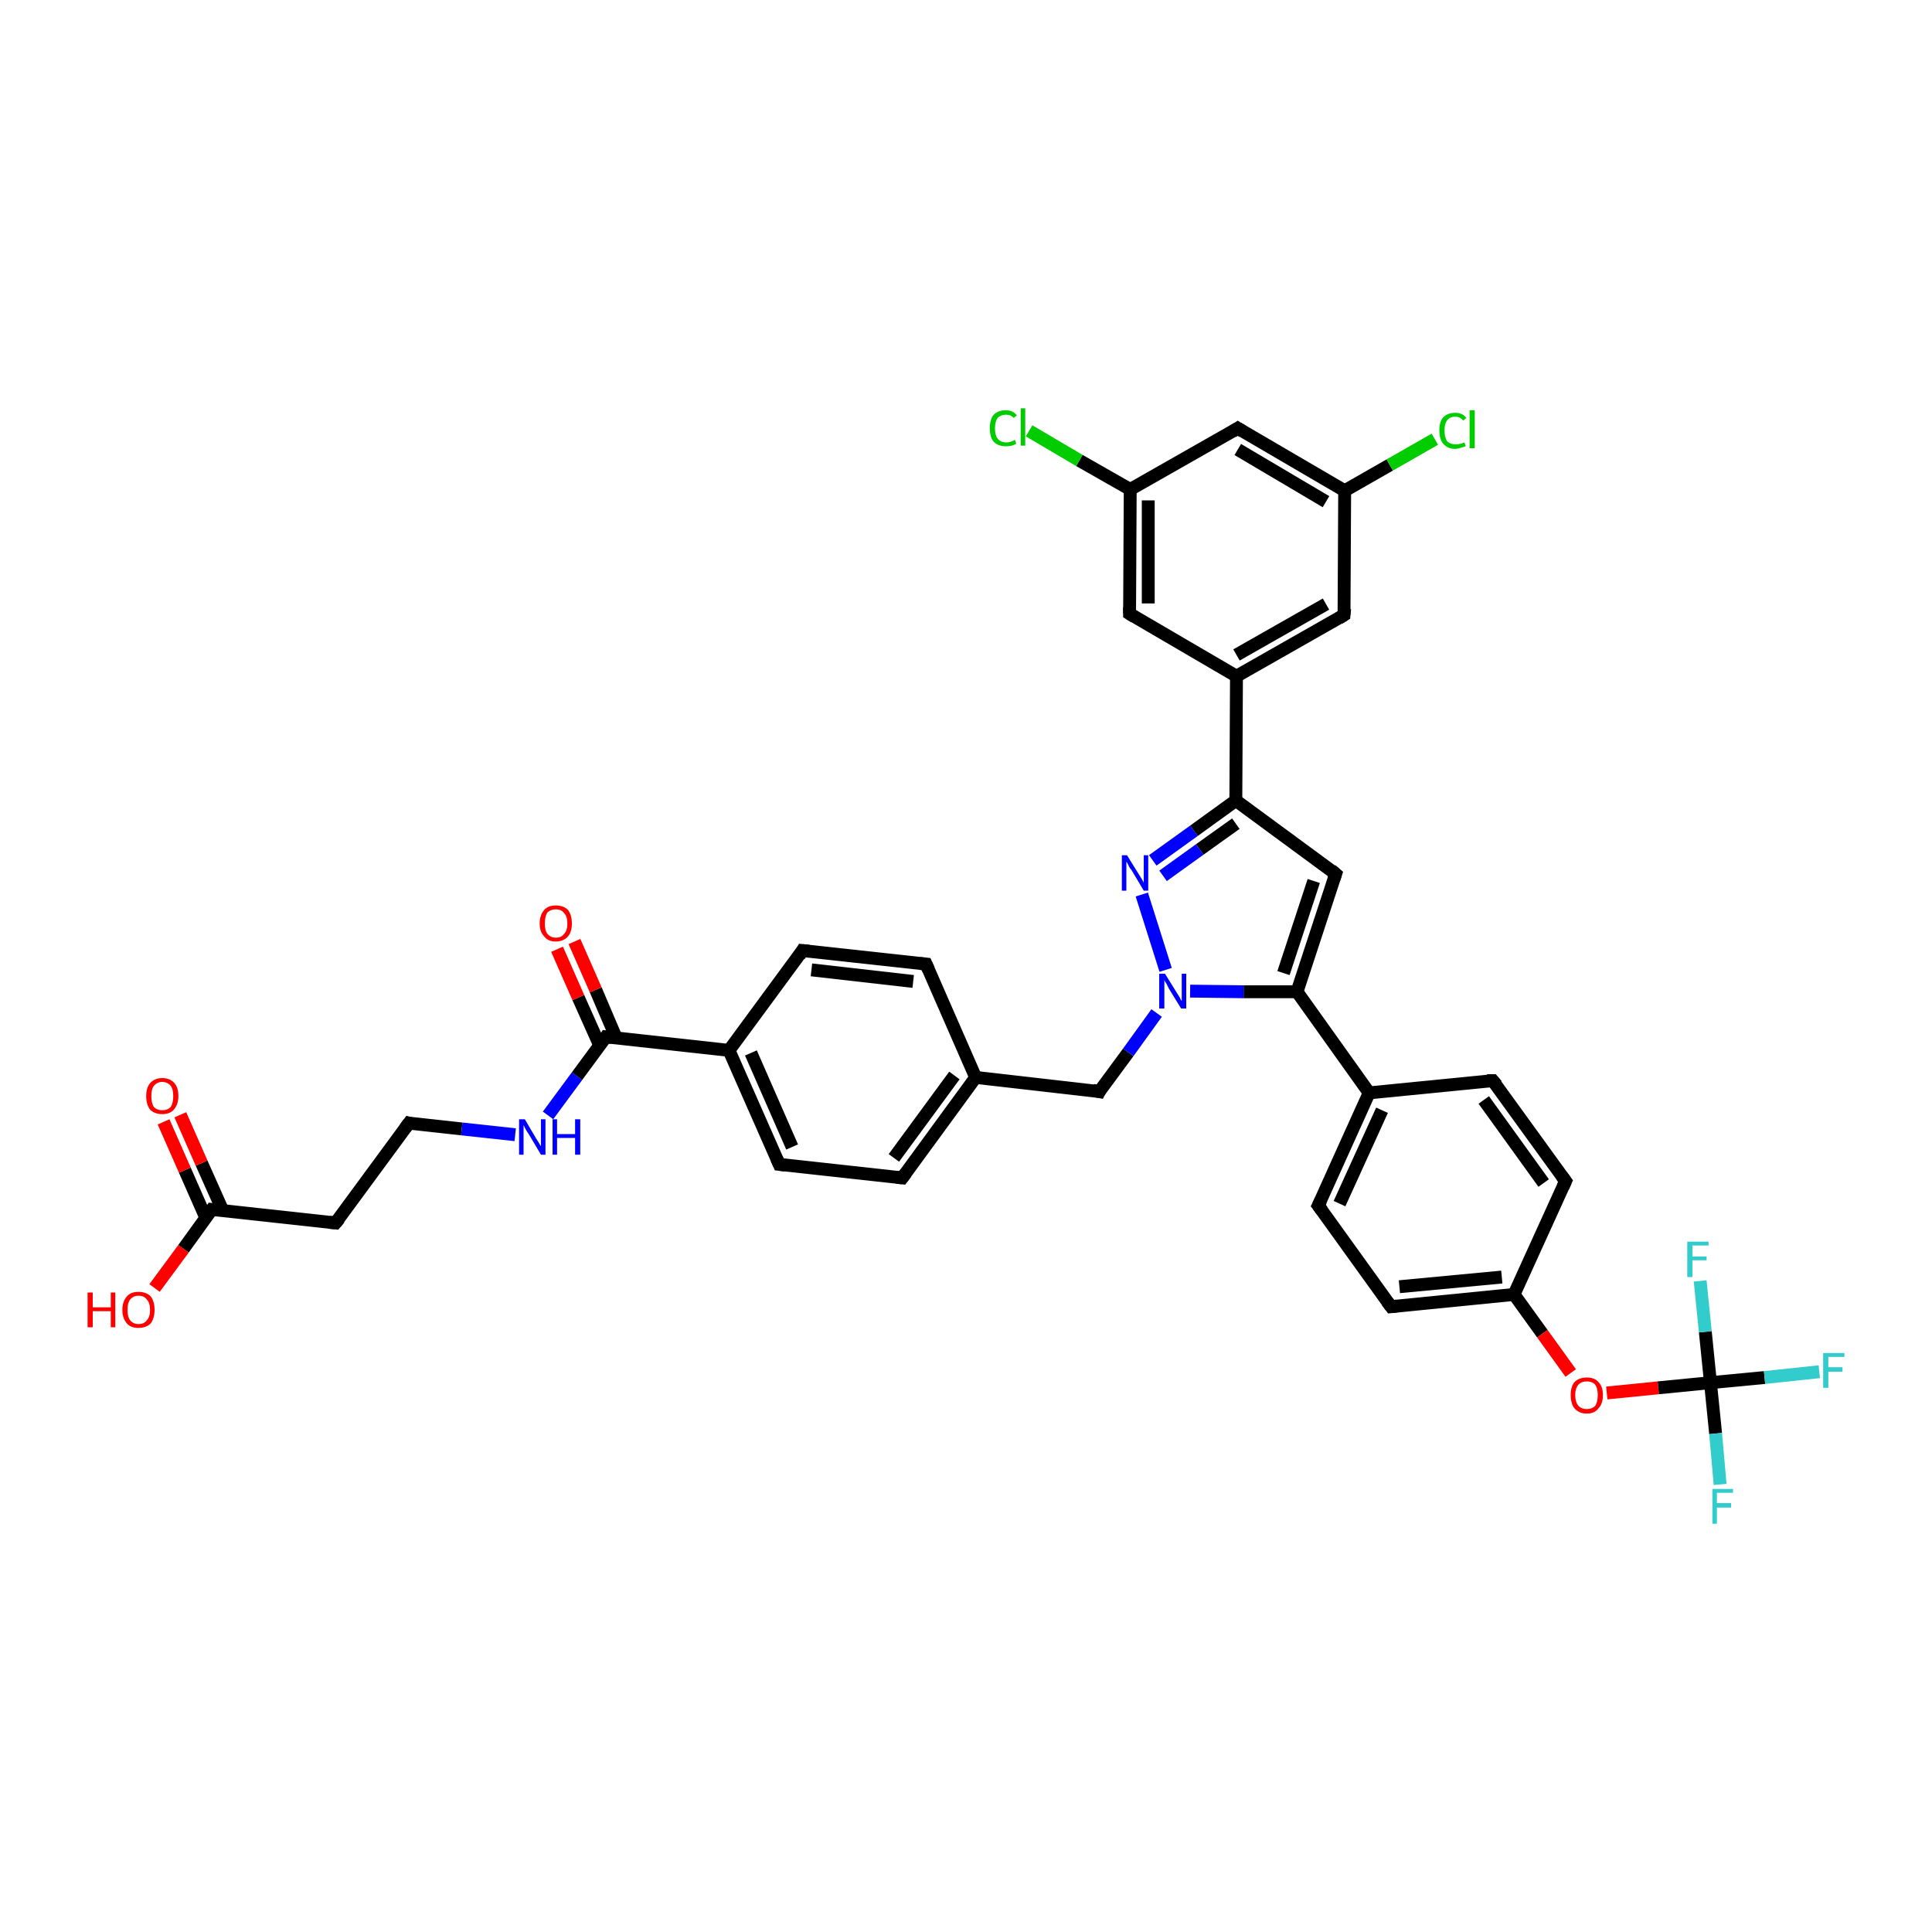 <?xml version='1.0' encoding='iso-8859-1'?>
<svg version='1.1' baseProfile='full'
              xmlns='http://www.w3.org/2000/svg'
                      xmlns:rdkit='http://www.rdkit.org/xml'
                      xmlns:xlink='http://www.w3.org/1999/xlink'
                  xml:space='preserve'
width='300px' height='300px' viewBox='0 0 300 300'>
<!-- END OF HEADER -->
<rect style='opacity:1.0;fill:#FFFFFF;stroke:none' width='300.0' height='300.0' x='0.0' y='0.0'> </rect>
<path class='bond-0 atom-0 atom-1' d='M 24.0,200.0 L 28.5,193.9' style='fill:none;fill-rule:evenodd;stroke:#FF0000;stroke-width:2.0px;stroke-linecap:butt;stroke-linejoin:miter;stroke-opacity:1' />
<path class='bond-0 atom-0 atom-1' d='M 28.5,193.9 L 32.9,187.8' style='fill:none;fill-rule:evenodd;stroke:#000000;stroke-width:2.0px;stroke-linecap:butt;stroke-linejoin:miter;stroke-opacity:1' />
<path class='bond-1 atom-1 atom-2' d='M 34.6,188.0 L 31.3,180.6' style='fill:none;fill-rule:evenodd;stroke:#000000;stroke-width:2.0px;stroke-linecap:butt;stroke-linejoin:miter;stroke-opacity:1' />
<path class='bond-1 atom-1 atom-2' d='M 31.3,180.6 L 28.0,173.1' style='fill:none;fill-rule:evenodd;stroke:#FF0000;stroke-width:2.0px;stroke-linecap:butt;stroke-linejoin:miter;stroke-opacity:1' />
<path class='bond-1 atom-1 atom-2' d='M 32.0,189.2 L 28.7,181.7' style='fill:none;fill-rule:evenodd;stroke:#000000;stroke-width:2.0px;stroke-linecap:butt;stroke-linejoin:miter;stroke-opacity:1' />
<path class='bond-1 atom-1 atom-2' d='M 28.7,181.7 L 25.4,174.2' style='fill:none;fill-rule:evenodd;stroke:#FF0000;stroke-width:2.0px;stroke-linecap:butt;stroke-linejoin:miter;stroke-opacity:1' />
<path class='bond-2 atom-1 atom-3' d='M 32.9,187.8 L 52.1,189.9' style='fill:none;fill-rule:evenodd;stroke:#000000;stroke-width:2.0px;stroke-linecap:butt;stroke-linejoin:miter;stroke-opacity:1' />
<path class='bond-3 atom-3 atom-4' d='M 52.1,189.9 L 63.5,174.4' style='fill:none;fill-rule:evenodd;stroke:#000000;stroke-width:2.0px;stroke-linecap:butt;stroke-linejoin:miter;stroke-opacity:1' />
<path class='bond-4 atom-4 atom-5' d='M 63.5,174.4 L 71.7,175.3' style='fill:none;fill-rule:evenodd;stroke:#000000;stroke-width:2.0px;stroke-linecap:butt;stroke-linejoin:miter;stroke-opacity:1' />
<path class='bond-4 atom-4 atom-5' d='M 71.7,175.3 L 80.0,176.2' style='fill:none;fill-rule:evenodd;stroke:#0000FF;stroke-width:2.0px;stroke-linecap:butt;stroke-linejoin:miter;stroke-opacity:1' />
<path class='bond-5 atom-5 atom-6' d='M 85.1,173.2 L 89.6,167.1' style='fill:none;fill-rule:evenodd;stroke:#0000FF;stroke-width:2.0px;stroke-linecap:butt;stroke-linejoin:miter;stroke-opacity:1' />
<path class='bond-5 atom-5 atom-6' d='M 89.6,167.1 L 94.1,161.0' style='fill:none;fill-rule:evenodd;stroke:#000000;stroke-width:2.0px;stroke-linecap:butt;stroke-linejoin:miter;stroke-opacity:1' />
<path class='bond-6 atom-6 atom-7' d='M 95.7,161.2 L 92.5,153.7' style='fill:none;fill-rule:evenodd;stroke:#000000;stroke-width:2.0px;stroke-linecap:butt;stroke-linejoin:miter;stroke-opacity:1' />
<path class='bond-6 atom-6 atom-7' d='M 92.5,153.7 L 89.2,146.2' style='fill:none;fill-rule:evenodd;stroke:#FF0000;stroke-width:2.0px;stroke-linecap:butt;stroke-linejoin:miter;stroke-opacity:1' />
<path class='bond-6 atom-6 atom-7' d='M 93.1,162.3 L 89.8,154.9' style='fill:none;fill-rule:evenodd;stroke:#000000;stroke-width:2.0px;stroke-linecap:butt;stroke-linejoin:miter;stroke-opacity:1' />
<path class='bond-6 atom-6 atom-7' d='M 89.8,154.9 L 86.5,147.4' style='fill:none;fill-rule:evenodd;stroke:#FF0000;stroke-width:2.0px;stroke-linecap:butt;stroke-linejoin:miter;stroke-opacity:1' />
<path class='bond-7 atom-6 atom-8' d='M 94.1,161.0 L 113.2,163.1' style='fill:none;fill-rule:evenodd;stroke:#000000;stroke-width:2.0px;stroke-linecap:butt;stroke-linejoin:miter;stroke-opacity:1' />
<path class='bond-8 atom-8 atom-9' d='M 113.2,163.1 L 121.0,180.8' style='fill:none;fill-rule:evenodd;stroke:#000000;stroke-width:2.0px;stroke-linecap:butt;stroke-linejoin:miter;stroke-opacity:1' />
<path class='bond-8 atom-8 atom-9' d='M 116.6,163.5 L 123.0,178.1' style='fill:none;fill-rule:evenodd;stroke:#000000;stroke-width:2.0px;stroke-linecap:butt;stroke-linejoin:miter;stroke-opacity:1' />
<path class='bond-9 atom-9 atom-10' d='M 121.0,180.8 L 140.1,182.9' style='fill:none;fill-rule:evenodd;stroke:#000000;stroke-width:2.0px;stroke-linecap:butt;stroke-linejoin:miter;stroke-opacity:1' />
<path class='bond-10 atom-10 atom-11' d='M 140.1,182.9 L 151.5,167.3' style='fill:none;fill-rule:evenodd;stroke:#000000;stroke-width:2.0px;stroke-linecap:butt;stroke-linejoin:miter;stroke-opacity:1' />
<path class='bond-10 atom-10 atom-11' d='M 138.8,179.8 L 148.2,167.0' style='fill:none;fill-rule:evenodd;stroke:#000000;stroke-width:2.0px;stroke-linecap:butt;stroke-linejoin:miter;stroke-opacity:1' />
<path class='bond-11 atom-11 atom-12' d='M 151.5,167.3 L 170.7,169.5' style='fill:none;fill-rule:evenodd;stroke:#000000;stroke-width:2.0px;stroke-linecap:butt;stroke-linejoin:miter;stroke-opacity:1' />
<path class='bond-12 atom-12 atom-13' d='M 170.7,169.5 L 175.2,163.4' style='fill:none;fill-rule:evenodd;stroke:#000000;stroke-width:2.0px;stroke-linecap:butt;stroke-linejoin:miter;stroke-opacity:1' />
<path class='bond-12 atom-12 atom-13' d='M 175.2,163.4 L 179.6,157.3' style='fill:none;fill-rule:evenodd;stroke:#0000FF;stroke-width:2.0px;stroke-linecap:butt;stroke-linejoin:miter;stroke-opacity:1' />
<path class='bond-13 atom-13 atom-14' d='M 181.0,150.6 L 177.3,138.9' style='fill:none;fill-rule:evenodd;stroke:#0000FF;stroke-width:2.0px;stroke-linecap:butt;stroke-linejoin:miter;stroke-opacity:1' />
<path class='bond-14 atom-14 atom-15' d='M 179.0,133.6 L 185.4,129.0' style='fill:none;fill-rule:evenodd;stroke:#0000FF;stroke-width:2.0px;stroke-linecap:butt;stroke-linejoin:miter;stroke-opacity:1' />
<path class='bond-14 atom-14 atom-15' d='M 185.4,129.0 L 191.9,124.3' style='fill:none;fill-rule:evenodd;stroke:#000000;stroke-width:2.0px;stroke-linecap:butt;stroke-linejoin:miter;stroke-opacity:1' />
<path class='bond-14 atom-14 atom-15' d='M 180.6,136.0 L 186.3,131.9' style='fill:none;fill-rule:evenodd;stroke:#0000FF;stroke-width:2.0px;stroke-linecap:butt;stroke-linejoin:miter;stroke-opacity:1' />
<path class='bond-14 atom-14 atom-15' d='M 186.3,131.9 L 191.9,127.9' style='fill:none;fill-rule:evenodd;stroke:#000000;stroke-width:2.0px;stroke-linecap:butt;stroke-linejoin:miter;stroke-opacity:1' />
<path class='bond-15 atom-15 atom-16' d='M 191.9,124.3 L 207.4,135.7' style='fill:none;fill-rule:evenodd;stroke:#000000;stroke-width:2.0px;stroke-linecap:butt;stroke-linejoin:miter;stroke-opacity:1' />
<path class='bond-16 atom-16 atom-17' d='M 207.4,135.7 L 201.4,154.0' style='fill:none;fill-rule:evenodd;stroke:#000000;stroke-width:2.0px;stroke-linecap:butt;stroke-linejoin:miter;stroke-opacity:1' />
<path class='bond-16 atom-16 atom-17' d='M 204.0,136.8 L 199.3,151.1' style='fill:none;fill-rule:evenodd;stroke:#000000;stroke-width:2.0px;stroke-linecap:butt;stroke-linejoin:miter;stroke-opacity:1' />
<path class='bond-17 atom-17 atom-18' d='M 201.4,154.0 L 212.6,169.7' style='fill:none;fill-rule:evenodd;stroke:#000000;stroke-width:2.0px;stroke-linecap:butt;stroke-linejoin:miter;stroke-opacity:1' />
<path class='bond-18 atom-18 atom-19' d='M 212.6,169.7 L 204.7,187.2' style='fill:none;fill-rule:evenodd;stroke:#000000;stroke-width:2.0px;stroke-linecap:butt;stroke-linejoin:miter;stroke-opacity:1' />
<path class='bond-18 atom-18 atom-19' d='M 214.6,172.4 L 208.0,186.9' style='fill:none;fill-rule:evenodd;stroke:#000000;stroke-width:2.0px;stroke-linecap:butt;stroke-linejoin:miter;stroke-opacity:1' />
<path class='bond-19 atom-19 atom-20' d='M 204.7,187.2 L 216.0,202.9' style='fill:none;fill-rule:evenodd;stroke:#000000;stroke-width:2.0px;stroke-linecap:butt;stroke-linejoin:miter;stroke-opacity:1' />
<path class='bond-20 atom-20 atom-21' d='M 216.0,202.9 L 235.1,201.0' style='fill:none;fill-rule:evenodd;stroke:#000000;stroke-width:2.0px;stroke-linecap:butt;stroke-linejoin:miter;stroke-opacity:1' />
<path class='bond-20 atom-20 atom-21' d='M 217.3,199.8 L 233.2,198.3' style='fill:none;fill-rule:evenodd;stroke:#000000;stroke-width:2.0px;stroke-linecap:butt;stroke-linejoin:miter;stroke-opacity:1' />
<path class='bond-21 atom-21 atom-22' d='M 235.1,201.0 L 239.5,207.1' style='fill:none;fill-rule:evenodd;stroke:#000000;stroke-width:2.0px;stroke-linecap:butt;stroke-linejoin:miter;stroke-opacity:1' />
<path class='bond-21 atom-21 atom-22' d='M 239.5,207.1 L 243.9,213.2' style='fill:none;fill-rule:evenodd;stroke:#FF0000;stroke-width:2.0px;stroke-linecap:butt;stroke-linejoin:miter;stroke-opacity:1' />
<path class='bond-22 atom-22 atom-23' d='M 249.5,216.3 L 257.5,215.5' style='fill:none;fill-rule:evenodd;stroke:#FF0000;stroke-width:2.0px;stroke-linecap:butt;stroke-linejoin:miter;stroke-opacity:1' />
<path class='bond-22 atom-22 atom-23' d='M 257.5,215.5 L 265.6,214.7' style='fill:none;fill-rule:evenodd;stroke:#000000;stroke-width:2.0px;stroke-linecap:butt;stroke-linejoin:miter;stroke-opacity:1' />
<path class='bond-23 atom-23 atom-24' d='M 265.6,214.7 L 274.0,213.9' style='fill:none;fill-rule:evenodd;stroke:#000000;stroke-width:2.0px;stroke-linecap:butt;stroke-linejoin:miter;stroke-opacity:1' />
<path class='bond-23 atom-23 atom-24' d='M 274.0,213.9 L 282.5,213.0' style='fill:none;fill-rule:evenodd;stroke:#33CCCC;stroke-width:2.0px;stroke-linecap:butt;stroke-linejoin:miter;stroke-opacity:1' />
<path class='bond-24 atom-23 atom-25' d='M 265.6,214.7 L 266.4,222.6' style='fill:none;fill-rule:evenodd;stroke:#000000;stroke-width:2.0px;stroke-linecap:butt;stroke-linejoin:miter;stroke-opacity:1' />
<path class='bond-24 atom-23 atom-25' d='M 266.4,222.6 L 267.1,230.5' style='fill:none;fill-rule:evenodd;stroke:#33CCCC;stroke-width:2.0px;stroke-linecap:butt;stroke-linejoin:miter;stroke-opacity:1' />
<path class='bond-25 atom-23 atom-26' d='M 265.6,214.7 L 264.8,206.8' style='fill:none;fill-rule:evenodd;stroke:#000000;stroke-width:2.0px;stroke-linecap:butt;stroke-linejoin:miter;stroke-opacity:1' />
<path class='bond-25 atom-23 atom-26' d='M 264.8,206.8 L 264.0,198.9' style='fill:none;fill-rule:evenodd;stroke:#33CCCC;stroke-width:2.0px;stroke-linecap:butt;stroke-linejoin:miter;stroke-opacity:1' />
<path class='bond-26 atom-21 atom-27' d='M 235.1,201.0 L 243.1,183.4' style='fill:none;fill-rule:evenodd;stroke:#000000;stroke-width:2.0px;stroke-linecap:butt;stroke-linejoin:miter;stroke-opacity:1' />
<path class='bond-27 atom-27 atom-28' d='M 243.1,183.4 L 231.8,167.8' style='fill:none;fill-rule:evenodd;stroke:#000000;stroke-width:2.0px;stroke-linecap:butt;stroke-linejoin:miter;stroke-opacity:1' />
<path class='bond-27 atom-27 atom-28' d='M 239.7,183.7 L 230.4,170.8' style='fill:none;fill-rule:evenodd;stroke:#000000;stroke-width:2.0px;stroke-linecap:butt;stroke-linejoin:miter;stroke-opacity:1' />
<path class='bond-28 atom-15 atom-29' d='M 191.9,124.3 L 192.0,105.0' style='fill:none;fill-rule:evenodd;stroke:#000000;stroke-width:2.0px;stroke-linecap:butt;stroke-linejoin:miter;stroke-opacity:1' />
<path class='bond-29 atom-29 atom-30' d='M 192.0,105.0 L 208.7,95.5' style='fill:none;fill-rule:evenodd;stroke:#000000;stroke-width:2.0px;stroke-linecap:butt;stroke-linejoin:miter;stroke-opacity:1' />
<path class='bond-29 atom-29 atom-30' d='M 192.0,101.7 L 205.9,93.8' style='fill:none;fill-rule:evenodd;stroke:#000000;stroke-width:2.0px;stroke-linecap:butt;stroke-linejoin:miter;stroke-opacity:1' />
<path class='bond-30 atom-30 atom-31' d='M 208.7,95.5 L 208.8,76.2' style='fill:none;fill-rule:evenodd;stroke:#000000;stroke-width:2.0px;stroke-linecap:butt;stroke-linejoin:miter;stroke-opacity:1' />
<path class='bond-31 atom-31 atom-32' d='M 208.8,76.2 L 215.8,72.2' style='fill:none;fill-rule:evenodd;stroke:#000000;stroke-width:2.0px;stroke-linecap:butt;stroke-linejoin:miter;stroke-opacity:1' />
<path class='bond-31 atom-31 atom-32' d='M 215.8,72.2 L 222.8,68.2' style='fill:none;fill-rule:evenodd;stroke:#00CC00;stroke-width:2.0px;stroke-linecap:butt;stroke-linejoin:miter;stroke-opacity:1' />
<path class='bond-32 atom-31 atom-33' d='M 208.8,76.2 L 192.2,66.5' style='fill:none;fill-rule:evenodd;stroke:#000000;stroke-width:2.0px;stroke-linecap:butt;stroke-linejoin:miter;stroke-opacity:1' />
<path class='bond-32 atom-31 atom-33' d='M 205.9,77.9 L 192.2,69.8' style='fill:none;fill-rule:evenodd;stroke:#000000;stroke-width:2.0px;stroke-linecap:butt;stroke-linejoin:miter;stroke-opacity:1' />
<path class='bond-33 atom-33 atom-34' d='M 192.2,66.5 L 175.5,76.0' style='fill:none;fill-rule:evenodd;stroke:#000000;stroke-width:2.0px;stroke-linecap:butt;stroke-linejoin:miter;stroke-opacity:1' />
<path class='bond-34 atom-34 atom-35' d='M 175.5,76.0 L 167.6,71.5' style='fill:none;fill-rule:evenodd;stroke:#000000;stroke-width:2.0px;stroke-linecap:butt;stroke-linejoin:miter;stroke-opacity:1' />
<path class='bond-34 atom-34 atom-35' d='M 167.6,71.5 L 159.8,66.9' style='fill:none;fill-rule:evenodd;stroke:#00CC00;stroke-width:2.0px;stroke-linecap:butt;stroke-linejoin:miter;stroke-opacity:1' />
<path class='bond-35 atom-34 atom-36' d='M 175.5,76.0 L 175.4,95.3' style='fill:none;fill-rule:evenodd;stroke:#000000;stroke-width:2.0px;stroke-linecap:butt;stroke-linejoin:miter;stroke-opacity:1' />
<path class='bond-35 atom-34 atom-36' d='M 178.3,77.7 L 178.3,93.7' style='fill:none;fill-rule:evenodd;stroke:#000000;stroke-width:2.0px;stroke-linecap:butt;stroke-linejoin:miter;stroke-opacity:1' />
<path class='bond-36 atom-11 atom-37' d='M 151.5,167.3 L 143.8,149.7' style='fill:none;fill-rule:evenodd;stroke:#000000;stroke-width:2.0px;stroke-linecap:butt;stroke-linejoin:miter;stroke-opacity:1' />
<path class='bond-37 atom-37 atom-38' d='M 143.8,149.7 L 124.6,147.6' style='fill:none;fill-rule:evenodd;stroke:#000000;stroke-width:2.0px;stroke-linecap:butt;stroke-linejoin:miter;stroke-opacity:1' />
<path class='bond-37 atom-37 atom-38' d='M 141.8,152.4 L 126.0,150.6' style='fill:none;fill-rule:evenodd;stroke:#000000;stroke-width:2.0px;stroke-linecap:butt;stroke-linejoin:miter;stroke-opacity:1' />
<path class='bond-38 atom-38 atom-8' d='M 124.6,147.6 L 113.2,163.1' style='fill:none;fill-rule:evenodd;stroke:#000000;stroke-width:2.0px;stroke-linecap:butt;stroke-linejoin:miter;stroke-opacity:1' />
<path class='bond-39 atom-17 atom-13' d='M 201.4,154.0 L 193.1,154.0' style='fill:none;fill-rule:evenodd;stroke:#000000;stroke-width:2.0px;stroke-linecap:butt;stroke-linejoin:miter;stroke-opacity:1' />
<path class='bond-39 atom-17 atom-13' d='M 193.1,154.0 L 184.8,153.9' style='fill:none;fill-rule:evenodd;stroke:#0000FF;stroke-width:2.0px;stroke-linecap:butt;stroke-linejoin:miter;stroke-opacity:1' />
<path class='bond-40 atom-28 atom-18' d='M 231.8,167.8 L 212.6,169.7' style='fill:none;fill-rule:evenodd;stroke:#000000;stroke-width:2.0px;stroke-linecap:butt;stroke-linejoin:miter;stroke-opacity:1' />
<path class='bond-41 atom-36 atom-29' d='M 175.4,95.3 L 192.0,105.0' style='fill:none;fill-rule:evenodd;stroke:#000000;stroke-width:2.0px;stroke-linecap:butt;stroke-linejoin:miter;stroke-opacity:1' />
<path d='M 32.7,188.1 L 32.9,187.8 L 33.9,187.9' style='fill:none;stroke:#000000;stroke-width:2.0px;stroke-linecap:butt;stroke-linejoin:miter;stroke-opacity:1;' />
<path d='M 51.1,189.8 L 52.1,189.9 L 52.7,189.2' style='fill:none;stroke:#000000;stroke-width:2.0px;stroke-linecap:butt;stroke-linejoin:miter;stroke-opacity:1;' />
<path d='M 62.9,175.2 L 63.5,174.4 L 63.9,174.5' style='fill:none;stroke:#000000;stroke-width:2.0px;stroke-linecap:butt;stroke-linejoin:miter;stroke-opacity:1;' />
<path d='M 93.9,161.3 L 94.1,161.0 L 95.0,161.1' style='fill:none;stroke:#000000;stroke-width:2.0px;stroke-linecap:butt;stroke-linejoin:miter;stroke-opacity:1;' />
<path d='M 120.6,179.9 L 121.0,180.8 L 121.9,180.9' style='fill:none;stroke:#000000;stroke-width:2.0px;stroke-linecap:butt;stroke-linejoin:miter;stroke-opacity:1;' />
<path d='M 139.2,182.8 L 140.1,182.9 L 140.7,182.1' style='fill:none;stroke:#000000;stroke-width:2.0px;stroke-linecap:butt;stroke-linejoin:miter;stroke-opacity:1;' />
<path d='M 169.7,169.3 L 170.7,169.5 L 170.9,169.1' style='fill:none;stroke:#000000;stroke-width:2.0px;stroke-linecap:butt;stroke-linejoin:miter;stroke-opacity:1;' />
<path d='M 206.7,135.1 L 207.4,135.7 L 207.1,136.6' style='fill:none;stroke:#000000;stroke-width:2.0px;stroke-linecap:butt;stroke-linejoin:miter;stroke-opacity:1;' />
<path d='M 205.1,186.4 L 204.7,187.2 L 205.3,188.0' style='fill:none;stroke:#000000;stroke-width:2.0px;stroke-linecap:butt;stroke-linejoin:miter;stroke-opacity:1;' />
<path d='M 215.4,202.1 L 216.0,202.9 L 216.9,202.8' style='fill:none;stroke:#000000;stroke-width:2.0px;stroke-linecap:butt;stroke-linejoin:miter;stroke-opacity:1;' />
<path d='M 242.7,184.3 L 243.1,183.4 L 242.5,182.6' style='fill:none;stroke:#000000;stroke-width:2.0px;stroke-linecap:butt;stroke-linejoin:miter;stroke-opacity:1;' />
<path d='M 232.4,168.5 L 231.8,167.8 L 230.9,167.8' style='fill:none;stroke:#000000;stroke-width:2.0px;stroke-linecap:butt;stroke-linejoin:miter;stroke-opacity:1;' />
<path d='M 207.9,96.0 L 208.7,95.5 L 208.8,94.5' style='fill:none;stroke:#000000;stroke-width:2.0px;stroke-linecap:butt;stroke-linejoin:miter;stroke-opacity:1;' />
<path d='M 193.0,67.0 L 192.2,66.5 L 191.4,67.0' style='fill:none;stroke:#000000;stroke-width:2.0px;stroke-linecap:butt;stroke-linejoin:miter;stroke-opacity:1;' />
<path d='M 175.4,94.3 L 175.4,95.3 L 176.2,95.8' style='fill:none;stroke:#000000;stroke-width:2.0px;stroke-linecap:butt;stroke-linejoin:miter;stroke-opacity:1;' />
<path d='M 144.2,150.6 L 143.8,149.7 L 142.8,149.6' style='fill:none;stroke:#000000;stroke-width:2.0px;stroke-linecap:butt;stroke-linejoin:miter;stroke-opacity:1;' />
<path d='M 125.6,147.7 L 124.6,147.6 L 124.1,148.4' style='fill:none;stroke:#000000;stroke-width:2.0px;stroke-linecap:butt;stroke-linejoin:miter;stroke-opacity:1;' />
<path class='atom-0' d='M 13.6 200.7
L 14.4 200.7
L 14.4 203.0
L 17.2 203.0
L 17.2 200.7
L 17.9 200.7
L 17.9 206.1
L 17.2 206.1
L 17.2 203.6
L 14.4 203.6
L 14.4 206.1
L 13.6 206.1
L 13.6 200.7
' fill='#FF0000'/>
<path class='atom-0' d='M 19.0 203.4
Q 19.0 202.1, 19.7 201.3
Q 20.3 200.6, 21.5 200.6
Q 22.7 200.6, 23.4 201.3
Q 24.0 202.1, 24.0 203.4
Q 24.0 204.7, 23.4 205.5
Q 22.7 206.2, 21.5 206.2
Q 20.3 206.2, 19.7 205.5
Q 19.0 204.7, 19.0 203.4
M 21.5 205.6
Q 22.4 205.6, 22.8 205.0
Q 23.3 204.5, 23.3 203.4
Q 23.3 202.3, 22.8 201.8
Q 22.4 201.2, 21.5 201.2
Q 20.7 201.2, 20.2 201.8
Q 19.8 202.3, 19.8 203.4
Q 19.8 204.5, 20.2 205.0
Q 20.7 205.6, 21.5 205.6
' fill='#FF0000'/>
<path class='atom-2' d='M 22.7 170.2
Q 22.7 168.9, 23.3 168.2
Q 24.0 167.4, 25.2 167.4
Q 26.4 167.4, 27.1 168.2
Q 27.7 168.9, 27.7 170.2
Q 27.7 171.5, 27.0 172.3
Q 26.4 173.0, 25.2 173.0
Q 24.0 173.0, 23.3 172.3
Q 22.7 171.5, 22.7 170.2
M 25.2 172.4
Q 26.0 172.4, 26.5 171.9
Q 26.9 171.3, 26.9 170.2
Q 26.9 169.1, 26.5 168.6
Q 26.0 168.0, 25.2 168.0
Q 24.4 168.0, 23.9 168.6
Q 23.5 169.1, 23.5 170.2
Q 23.5 171.3, 23.9 171.9
Q 24.4 172.4, 25.2 172.4
' fill='#FF0000'/>
<path class='atom-5' d='M 81.5 173.8
L 83.2 176.7
Q 83.4 177.0, 83.7 177.5
Q 84.0 178.0, 84.0 178.0
L 84.0 173.8
L 84.7 173.8
L 84.7 179.3
L 84.0 179.3
L 82.1 176.1
Q 81.8 175.7, 81.6 175.3
Q 81.4 174.9, 81.3 174.7
L 81.3 179.3
L 80.6 179.3
L 80.6 173.8
L 81.5 173.8
' fill='#0000FF'/>
<path class='atom-5' d='M 85.8 173.8
L 86.5 173.8
L 86.5 176.1
L 89.3 176.1
L 89.3 173.8
L 90.1 173.8
L 90.1 179.3
L 89.3 179.3
L 89.3 176.7
L 86.5 176.7
L 86.5 179.3
L 85.8 179.3
L 85.8 173.8
' fill='#0000FF'/>
<path class='atom-7' d='M 83.8 143.4
Q 83.8 142.1, 84.5 141.3
Q 85.1 140.6, 86.3 140.6
Q 87.5 140.6, 88.2 141.3
Q 88.8 142.1, 88.8 143.4
Q 88.8 144.7, 88.2 145.4
Q 87.5 146.2, 86.3 146.2
Q 85.1 146.2, 84.5 145.4
Q 83.8 144.7, 83.8 143.4
M 86.3 145.6
Q 87.2 145.6, 87.6 145.0
Q 88.1 144.5, 88.1 143.4
Q 88.1 142.3, 87.6 141.8
Q 87.2 141.2, 86.3 141.2
Q 85.5 141.2, 85.0 141.7
Q 84.6 142.3, 84.6 143.4
Q 84.6 144.5, 85.0 145.0
Q 85.5 145.6, 86.3 145.6
' fill='#FF0000'/>
<path class='atom-13' d='M 180.9 151.2
L 182.7 154.1
Q 182.9 154.4, 183.2 154.9
Q 183.4 155.4, 183.5 155.4
L 183.5 151.2
L 184.2 151.2
L 184.2 156.6
L 183.4 156.6
L 181.5 153.5
Q 181.3 153.1, 181.1 152.7
Q 180.8 152.3, 180.8 152.1
L 180.8 156.6
L 180.0 156.6
L 180.0 151.2
L 180.9 151.2
' fill='#0000FF'/>
<path class='atom-14' d='M 175.0 132.8
L 176.8 135.7
Q 177.0 136.0, 177.3 136.5
Q 177.6 137.0, 177.6 137.1
L 177.6 132.8
L 178.3 132.8
L 178.3 138.3
L 177.6 138.3
L 175.7 135.1
Q 175.4 134.8, 175.2 134.3
Q 175.0 133.9, 174.9 133.8
L 174.9 138.3
L 174.2 138.3
L 174.2 132.8
L 175.0 132.8
' fill='#0000FF'/>
<path class='atom-22' d='M 243.9 216.6
Q 243.9 215.3, 244.5 214.6
Q 245.2 213.9, 246.4 213.9
Q 247.6 213.9, 248.2 214.6
Q 248.9 215.3, 248.9 216.6
Q 248.9 218.0, 248.2 218.7
Q 247.6 219.5, 246.4 219.5
Q 245.2 219.5, 244.5 218.7
Q 243.9 218.0, 243.9 216.6
M 246.4 218.8
Q 247.2 218.8, 247.7 218.3
Q 248.1 217.7, 248.1 216.6
Q 248.1 215.6, 247.7 215.0
Q 247.2 214.5, 246.4 214.5
Q 245.6 214.5, 245.1 215.0
Q 244.6 215.6, 244.6 216.6
Q 244.6 217.7, 245.1 218.3
Q 245.6 218.8, 246.4 218.8
' fill='#FF0000'/>
<path class='atom-24' d='M 283.1 210.1
L 286.4 210.1
L 286.4 210.7
L 283.9 210.7
L 283.9 212.3
L 286.1 212.3
L 286.1 213.0
L 283.9 213.0
L 283.9 215.5
L 283.1 215.5
L 283.1 210.1
' fill='#33CCCC'/>
<path class='atom-25' d='M 265.9 231.2
L 269.1 231.2
L 269.1 231.8
L 266.6 231.8
L 266.6 233.4
L 268.8 233.4
L 268.8 234.1
L 266.6 234.1
L 266.6 236.6
L 265.9 236.6
L 265.9 231.2
' fill='#33CCCC'/>
<path class='atom-26' d='M 262.0 192.8
L 265.3 192.8
L 265.3 193.4
L 262.8 193.4
L 262.8 195.1
L 265.0 195.1
L 265.0 195.7
L 262.8 195.7
L 262.8 198.3
L 262.0 198.3
L 262.0 192.8
' fill='#33CCCC'/>
<path class='atom-32' d='M 223.5 66.8
Q 223.5 65.5, 224.1 64.8
Q 224.8 64.1, 226.0 64.1
Q 227.1 64.1, 227.7 64.9
L 227.2 65.3
Q 226.7 64.7, 226.0 64.7
Q 225.1 64.7, 224.7 65.3
Q 224.3 65.8, 224.3 66.8
Q 224.3 67.9, 224.7 68.5
Q 225.2 69.0, 226.1 69.0
Q 226.7 69.0, 227.4 68.7
L 227.6 69.3
Q 227.3 69.4, 226.9 69.5
Q 226.4 69.7, 225.9 69.7
Q 224.8 69.7, 224.1 68.9
Q 223.5 68.2, 223.5 66.8
' fill='#00CC00'/>
<path class='atom-32' d='M 228.2 63.7
L 229.0 63.7
L 229.0 69.6
L 228.2 69.6
L 228.2 63.7
' fill='#00CC00'/>
<path class='atom-35' d='M 153.7 66.5
Q 153.7 65.1, 154.3 64.4
Q 155.0 63.7, 156.2 63.7
Q 157.3 63.7, 157.9 64.5
L 157.4 64.9
Q 157.0 64.4, 156.2 64.4
Q 155.4 64.4, 154.9 64.9
Q 154.5 65.5, 154.5 66.5
Q 154.5 67.6, 154.9 68.1
Q 155.4 68.7, 156.3 68.7
Q 156.9 68.7, 157.6 68.3
L 157.8 68.9
Q 157.5 69.1, 157.1 69.2
Q 156.6 69.3, 156.2 69.3
Q 155.0 69.3, 154.3 68.6
Q 153.7 67.9, 153.7 66.5
' fill='#00CC00'/>
<path class='atom-35' d='M 158.5 63.4
L 159.2 63.4
L 159.2 69.2
L 158.5 69.2
L 158.5 63.4
' fill='#00CC00'/>
</svg>
